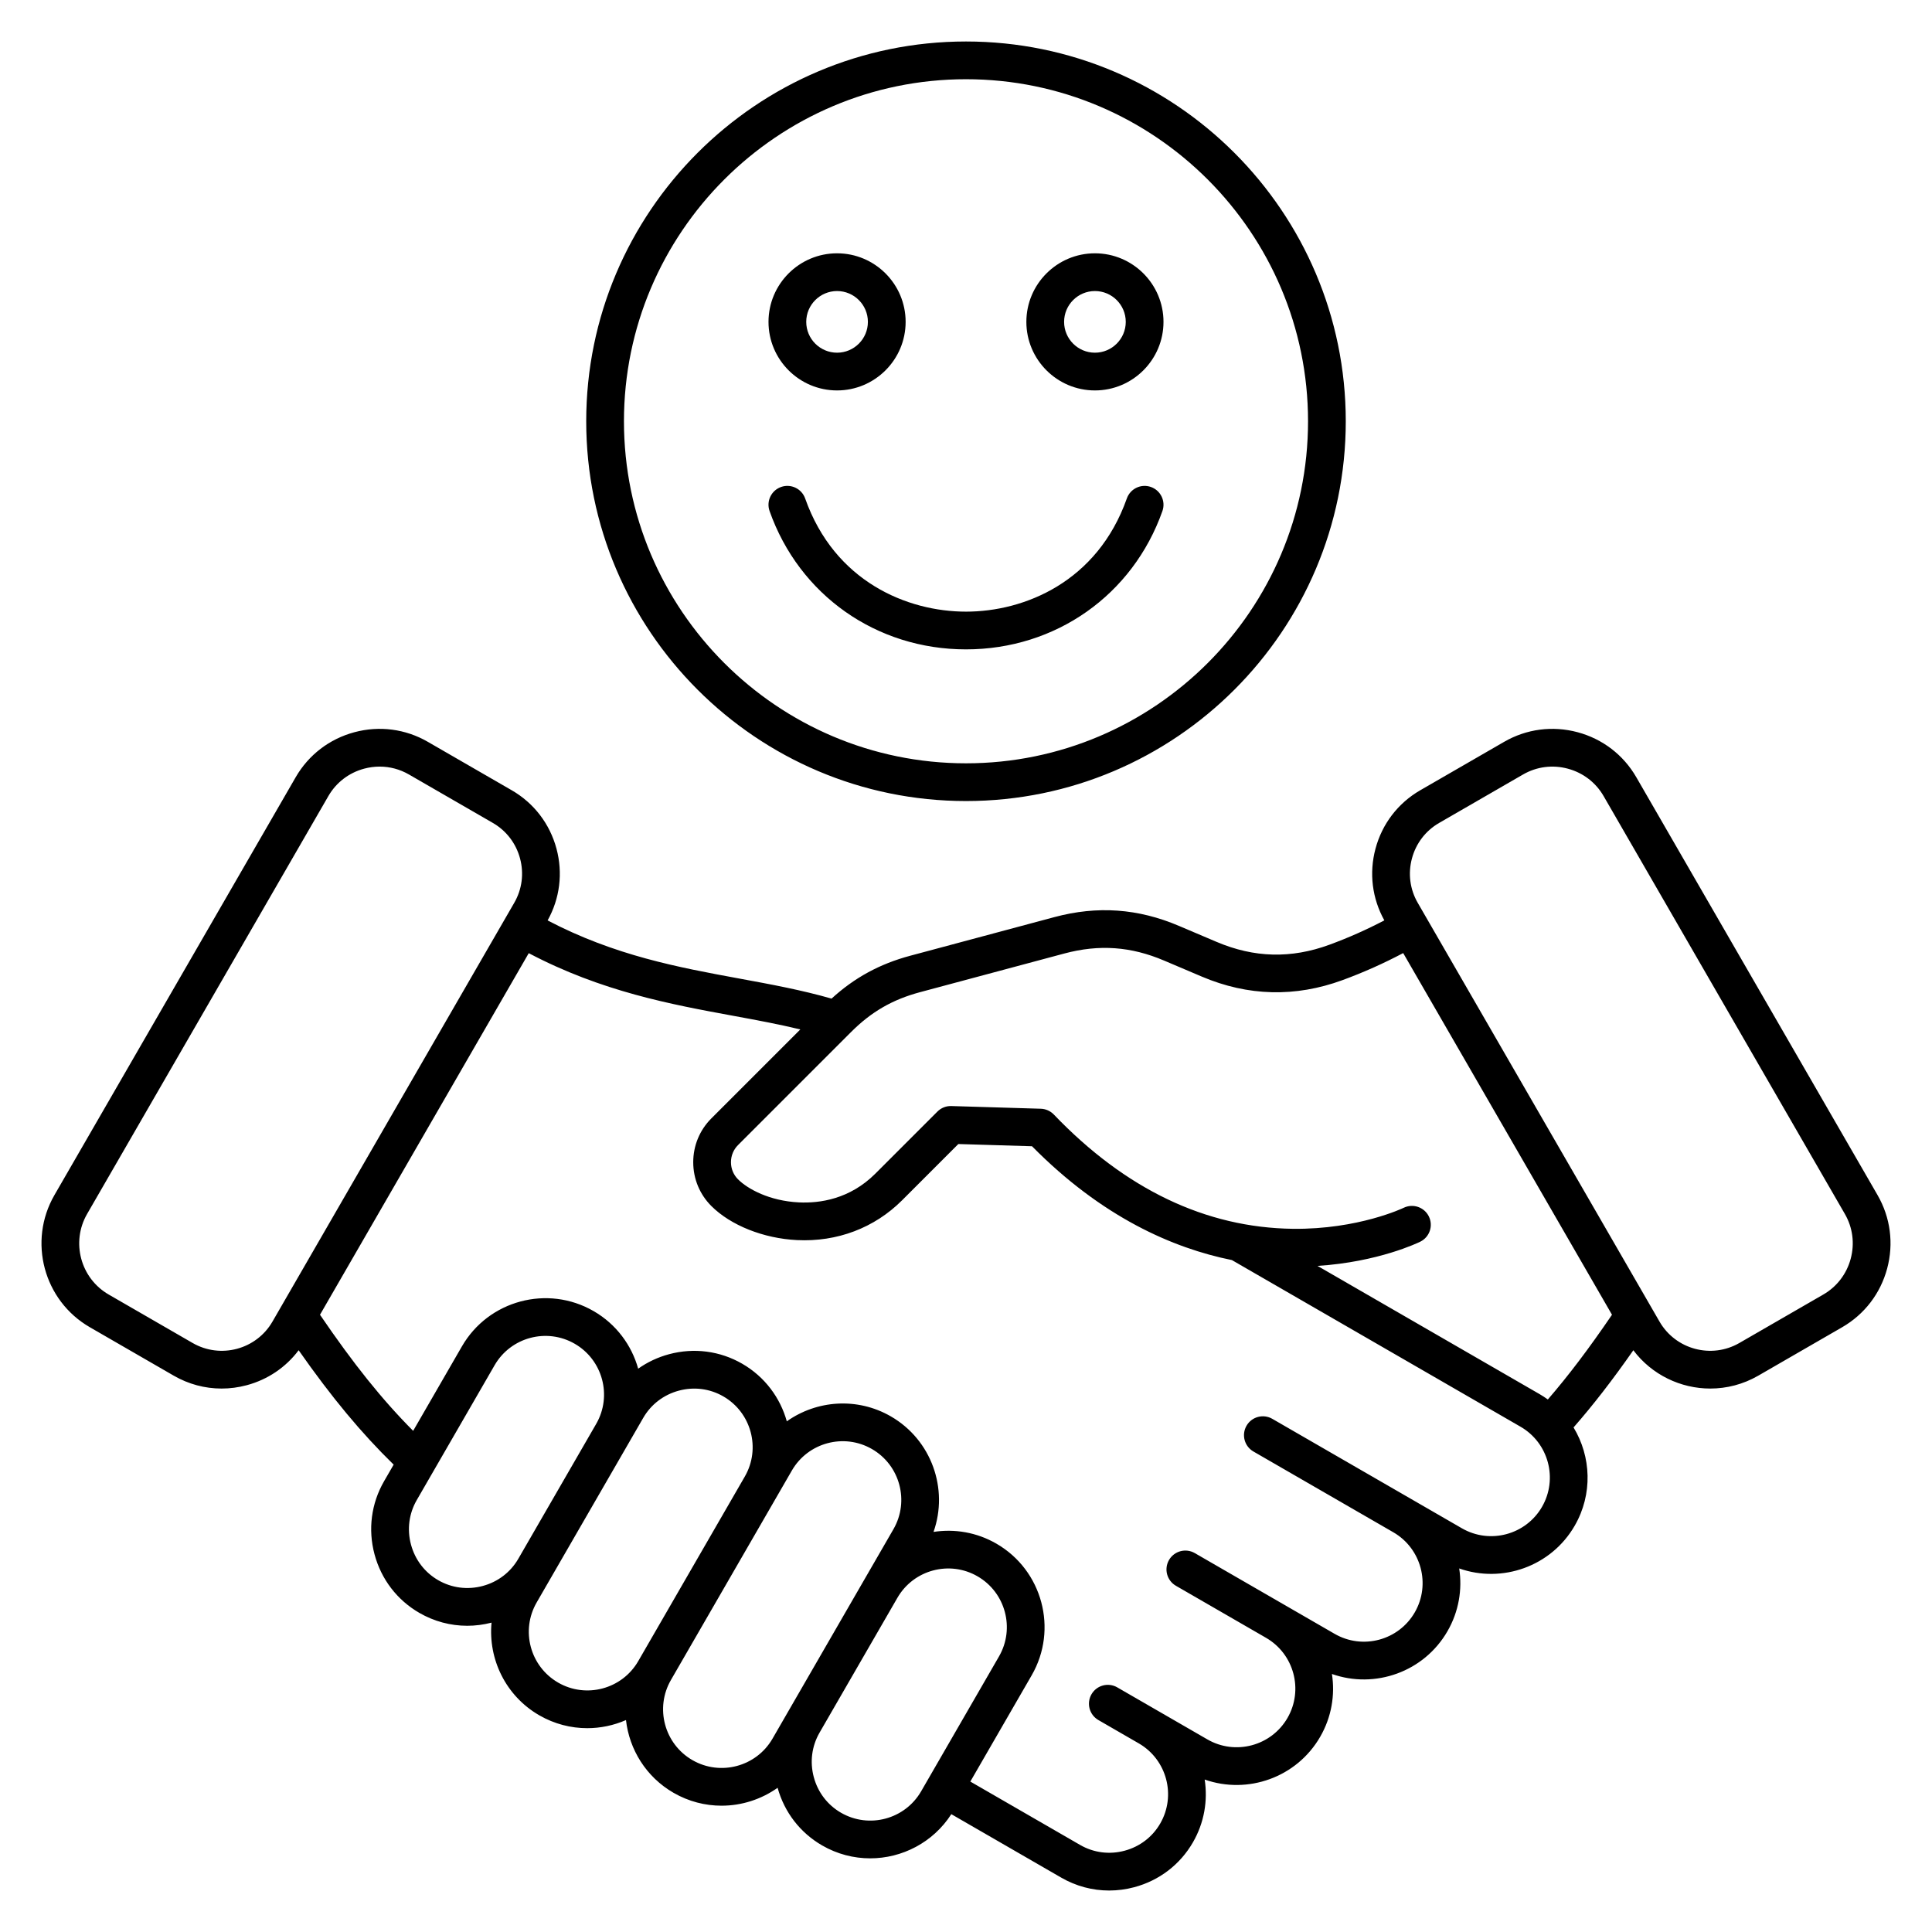 <svg id="Layer_1" enable-background="new 0 0 512 512" viewBox="0 0 512 512" xmlns="http://www.w3.org/2000/svg"><path d="m497.573 316.714-63.938-110.745c-3.415-5.916-8.943-10.151-15.566-11.926-6.622-1.773-13.528-.87-19.444 2.545l-22.245 12.842c-5.884 3.396-10.096 8.895-11.86 15.481-1.731 6.462-.893 13.191 2.346 18.998-4.675 2.448-9.455 4.583-14.543 6.451-10.16 3.728-19.944 3.484-29.907-.749l-9.968-4.234c-10.832-4.622-21.628-5.388-33-2.34l-38.226 10.243c-8.11 2.173-14.794 5.822-20.854 11.362-7.915-2.267-15.912-3.748-24.336-5.297-16.285-2.995-33.088-6.093-50.909-15.422 3.245-5.811 4.086-12.546 2.354-19.012-1.765-6.586-5.977-12.085-11.86-15.481l-22.244-12.842c-5.914-3.416-12.818-4.319-19.444-2.545-6.622 1.775-12.15 6.01-15.566 11.926l-63.94 110.745c-7.065 12.239-2.857 27.945 9.381 35.011l22.244 12.842c3.914 2.26 8.263 3.414 12.676 3.414 2.22 0 4.457-.292 6.662-.883 5.572-1.493 10.359-4.743 13.76-9.269 8.77 12.52 16.603 21.94 25.177 30.31l-2.54 4.399c-3.4 5.889-4.298 12.771-2.527 19.376 1.77 6.605 5.987 12.116 11.877 15.516 3.915 2.26 8.268 3.415 12.687 3.415 2.146 0 4.308-.28 6.442-.829-.906 9.642 3.727 19.398 12.647 24.55 4.013 2.317 8.397 3.417 12.729 3.417 3.535 0 7.027-.746 10.255-2.15.883 7.784 5.311 15.067 12.6 19.276 4.013 2.317 8.397 3.417 12.729 3.417 5.298 0 10.506-1.659 14.852-4.744 1.807 6.5 5.989 11.92 11.807 15.279 4.013 2.317 8.397 3.417 12.729 3.417 8.441 0 16.664-4.193 21.502-11.706l29.131 16.819c3.914 2.26 8.267 3.415 12.687 3.415 2.229 0 4.474-.293 6.688-.887 6.606-1.77 12.117-5.988 15.518-11.877 3.021-5.23 3.974-11.098 3.116-16.648 11.367 4.01 24.369-.513 30.61-11.323 3.021-5.231 3.974-11.098 3.115-16.649 11.367 4.013 24.371-.512 30.611-11.322 3.021-5.231 3.974-11.099 3.115-16.649 11.367 4.011 24.369-.513 30.61-11.323 4.823-8.354 4.373-18.327-.305-26.045 5.164-5.891 10.242-12.445 15.846-20.455 4.917 6.533 12.562 10.15 20.395 10.15 4.321 0 8.697-1.099 12.701-3.41l22.243-12.842c5.916-3.416 10.151-8.944 11.926-15.566 1.773-6.625.87-13.531-2.546-19.446zm-253.764-53.774 38.226-10.243c9.257-2.479 17.672-1.882 26.494 1.881l9.976 4.237c12.238 5.2 24.776 5.513 37.263.932 5.633-2.067 10.917-4.438 16.092-7.17l55.335 95.845c-6.16 9.034-11.562 16.171-17.003 22.457-.71-.515-1.453-.998-2.229-1.446l-58.812-33.955c16.147-1.023 26.751-6.177 27.247-6.422 2.47-1.223 3.479-4.21 2.264-6.684-1.216-2.473-4.209-3.493-6.688-2.285-.118.058-12.016 5.755-29.342 5.562-23.069-.29-44.384-10.478-63.35-30.28-.907-.947-2.15-1.5-3.461-1.539l-23.707-.714c-1.379-.049-2.711.488-3.686 1.462l-16.437 16.437c-6.8 6.8-14.777 7.901-20.296 7.632-7.763-.384-13.53-3.534-16.111-6.114-1.206-1.206-1.87-2.817-1.87-4.537s.664-3.331 1.87-4.537l29.994-29.994c5.331-5.329 10.953-8.575 18.231-10.525zm-192.761 92.966-22.244-12.842c-7.463-4.309-10.029-13.887-5.721-21.351l63.938-110.745c2.08-3.603 5.452-6.184 9.495-7.267 1.355-.363 2.73-.543 4.095-.543 2.703 0 5.366.706 7.761 2.088l22.244 12.842c3.57 2.061 6.127 5.403 7.201 9.409 1.073 4.007.529 8.18-1.532 11.75l-64.078 110.99c-4.271 7.397-13.765 9.939-21.159 5.669zm65.084 62.864c-3.576-2.064-6.14-5.419-7.218-9.444-1.079-4.026-.536-8.212 1.528-11.788l20.633-35.738c4.285-7.422 13.809-9.975 21.233-5.688 7.418 4.283 9.971 13.8 5.696 21.22l-20.642 35.753c-2.063 3.574-5.417 6.136-9.441 7.214-4.03 1.078-8.212.535-11.789-1.529zm31.777 27.135c-7.422-4.286-9.975-13.811-5.689-21.232l3.802-6.586c.001-.002.002-.004.003-.005l20.633-35.738c.004-.008.008-.016.013-.024l3.792-6.567c2.064-3.576 5.419-6.139 9.445-7.218 4.022-1.078 8.211-.536 11.788 1.529 7.417 4.282 9.97 13.798 5.697 21.218l-28.252 48.935c-4.285 7.421-13.811 9.973-21.232 5.688zm35.583 20.543c-7.422-4.285-9.975-13.811-5.689-21.233l28.243-48.92h.001c.006-.01.01-.02.016-.029l3.789-6.562c4.286-7.421 13.811-9.975 21.233-5.689 7.422 4.285 9.975 13.811 5.689 21.233l-7.601 13.165c-.003.006-.007.012-.011.017l-20.633 35.738c-.001.001-.001.003-.002.004l-3.804 6.588c-4.283 7.421-13.807 9.973-21.231 5.688zm39.388 13.952c-3.576-2.064-6.14-5.419-7.218-9.445-1.079-4.025-.536-8.21 1.527-11.786l20.639-35.748c4.288-7.414 13.806-9.963 21.227-5.68 7.422 4.285 9.975 13.811 5.689 21.233l-20.633 35.737c-4.284 7.423-13.807 9.974-21.231 5.689zm185.772-81.073c-4.285 7.422-13.809 9.974-21.232 5.689l-50.248-29.011c-2.391-1.38-5.449-.562-6.83 1.83s-.562 5.449 1.83 6.83l37.095 21.417c7.399 4.293 9.939 13.804 5.66 21.216-4.285 7.422-13.81 9.975-21.233 5.689l-37.064-21.399c-2.393-1.382-5.451-.561-6.83 1.83-1.381 2.392-.562 5.449 1.83 6.83l23.86 13.776c.008.004.016.009.022.014 7.422 4.286 9.974 13.81 5.688 21.232s-13.812 9.974-21.232 5.689l-13.094-7.56c-.029-.017-.058-.033-.086-.05-.014-.008-.027-.016-.041-.023l-10.662-6.156c-2.39-1.381-5.45-.562-6.83 1.83-1.381 2.392-.562 5.449 1.83 6.83l10.784 6.227c7.357 4.309 9.874 13.79 5.604 21.184-2.064 3.576-5.419 6.139-9.444 7.217-4.028 1.08-8.213.535-11.787-1.528l-29.095-16.798 16.258-28.159c7.042-12.198 2.848-27.851-9.35-34.893-5.235-3.022-11.105-3.97-16.659-3.109 4.016-11.37-.5-24.376-11.312-30.617-8.917-5.148-19.676-4.286-27.571 1.311-1.733-6.217-5.799-11.789-11.816-15.263-5.889-3.4-12.77-4.297-19.377-2.528-2.988.801-5.749 2.107-8.195 3.838-1.733-6.216-5.798-11.787-11.815-15.262-12.198-7.044-27.852-2.849-34.894 9.349l-12.925 22.388c-8.27-8.319-15.771-17.688-24.688-30.766l55.323-95.822c19.344 10.189 37.743 13.574 54.098 16.582 6.179 1.137 12.117 2.237 17.874 3.626l-23.582 23.582c-3.095 3.095-4.8 7.217-4.8 11.608s1.705 8.514 4.8 11.608c5.132 5.132 13.825 8.592 22.688 9.031 10.642.53 20.532-3.22 27.86-10.548l14.909-14.909 19.525.588c18.555 18.807 37.341 27.007 52.972 30.165l76.494 44.164c7.42 4.284 9.972 13.809 5.688 21.231zm81.807-65.757c-1.084 4.042-3.664 7.415-7.267 9.495l-22.243 12.842c-7.395 4.269-16.889 1.726-21.16-5.67l-64.078-110.987c-2.062-3.57-2.605-7.743-1.532-11.75 1.074-4.006 3.631-7.348 7.201-9.409l22.244-12.842c3.602-2.079 7.812-2.629 11.855-1.545 4.043 1.083 7.415 3.664 9.495 7.267l63.938 110.745c2.081 3.6 2.63 7.811 1.547 11.854zm-234.461-121.285c55.496 0 100.645-45.149 100.645-100.645s-45.149-100.645-100.645-100.645-100.645 45.149-100.645 100.645 45.149 100.645 100.645 100.645zm0-191.29c49.982 0 90.645 40.664 90.645 90.646s-40.663 90.645-90.645 90.645c-49.981 0-90.645-40.663-90.645-90.645s40.663-90.646 90.645-90.646zm0 141.097c15.482 0 34.812-7.878 42.624-29.99.92-2.604 3.776-3.968 6.381-3.048 2.604.92 3.969 3.776 3.049 6.38-7.869 22.268-28.303 36.658-52.054 36.658-23.753 0-44.184-14.39-52.053-36.659-.92-2.604.445-5.46 3.049-6.38 2.604-.919 5.461.444 6.381 3.049 7.812 22.111 27.139 29.99 42.623 29.99zm-34.169-58.623c10.02 0 18.171-8.151 18.171-18.169 0-10.019-8.151-18.17-18.171-18.17-10.019 0-18.169 8.151-18.169 18.17s8.15 18.169 18.169 18.169zm0-26.339c4.506 0 8.171 3.665 8.171 8.17 0 4.504-3.665 8.169-8.171 8.169-4.504 0-8.169-3.665-8.169-8.169 0-4.505 3.665-8.17 8.169-8.17zm68.337 26.339c10.02 0 18.171-8.151 18.171-18.169 0-10.019-8.151-18.17-18.171-18.17-10.019 0-18.169 8.151-18.169 18.17s8.15 18.169 18.169 18.169zm0-26.339c4.506 0 8.171 3.665 8.171 8.17 0 4.504-3.665 8.169-8.171 8.169-4.504 0-8.169-3.665-8.169-8.169 0-4.505 3.665-8.17 8.169-8.17z"/></svg>